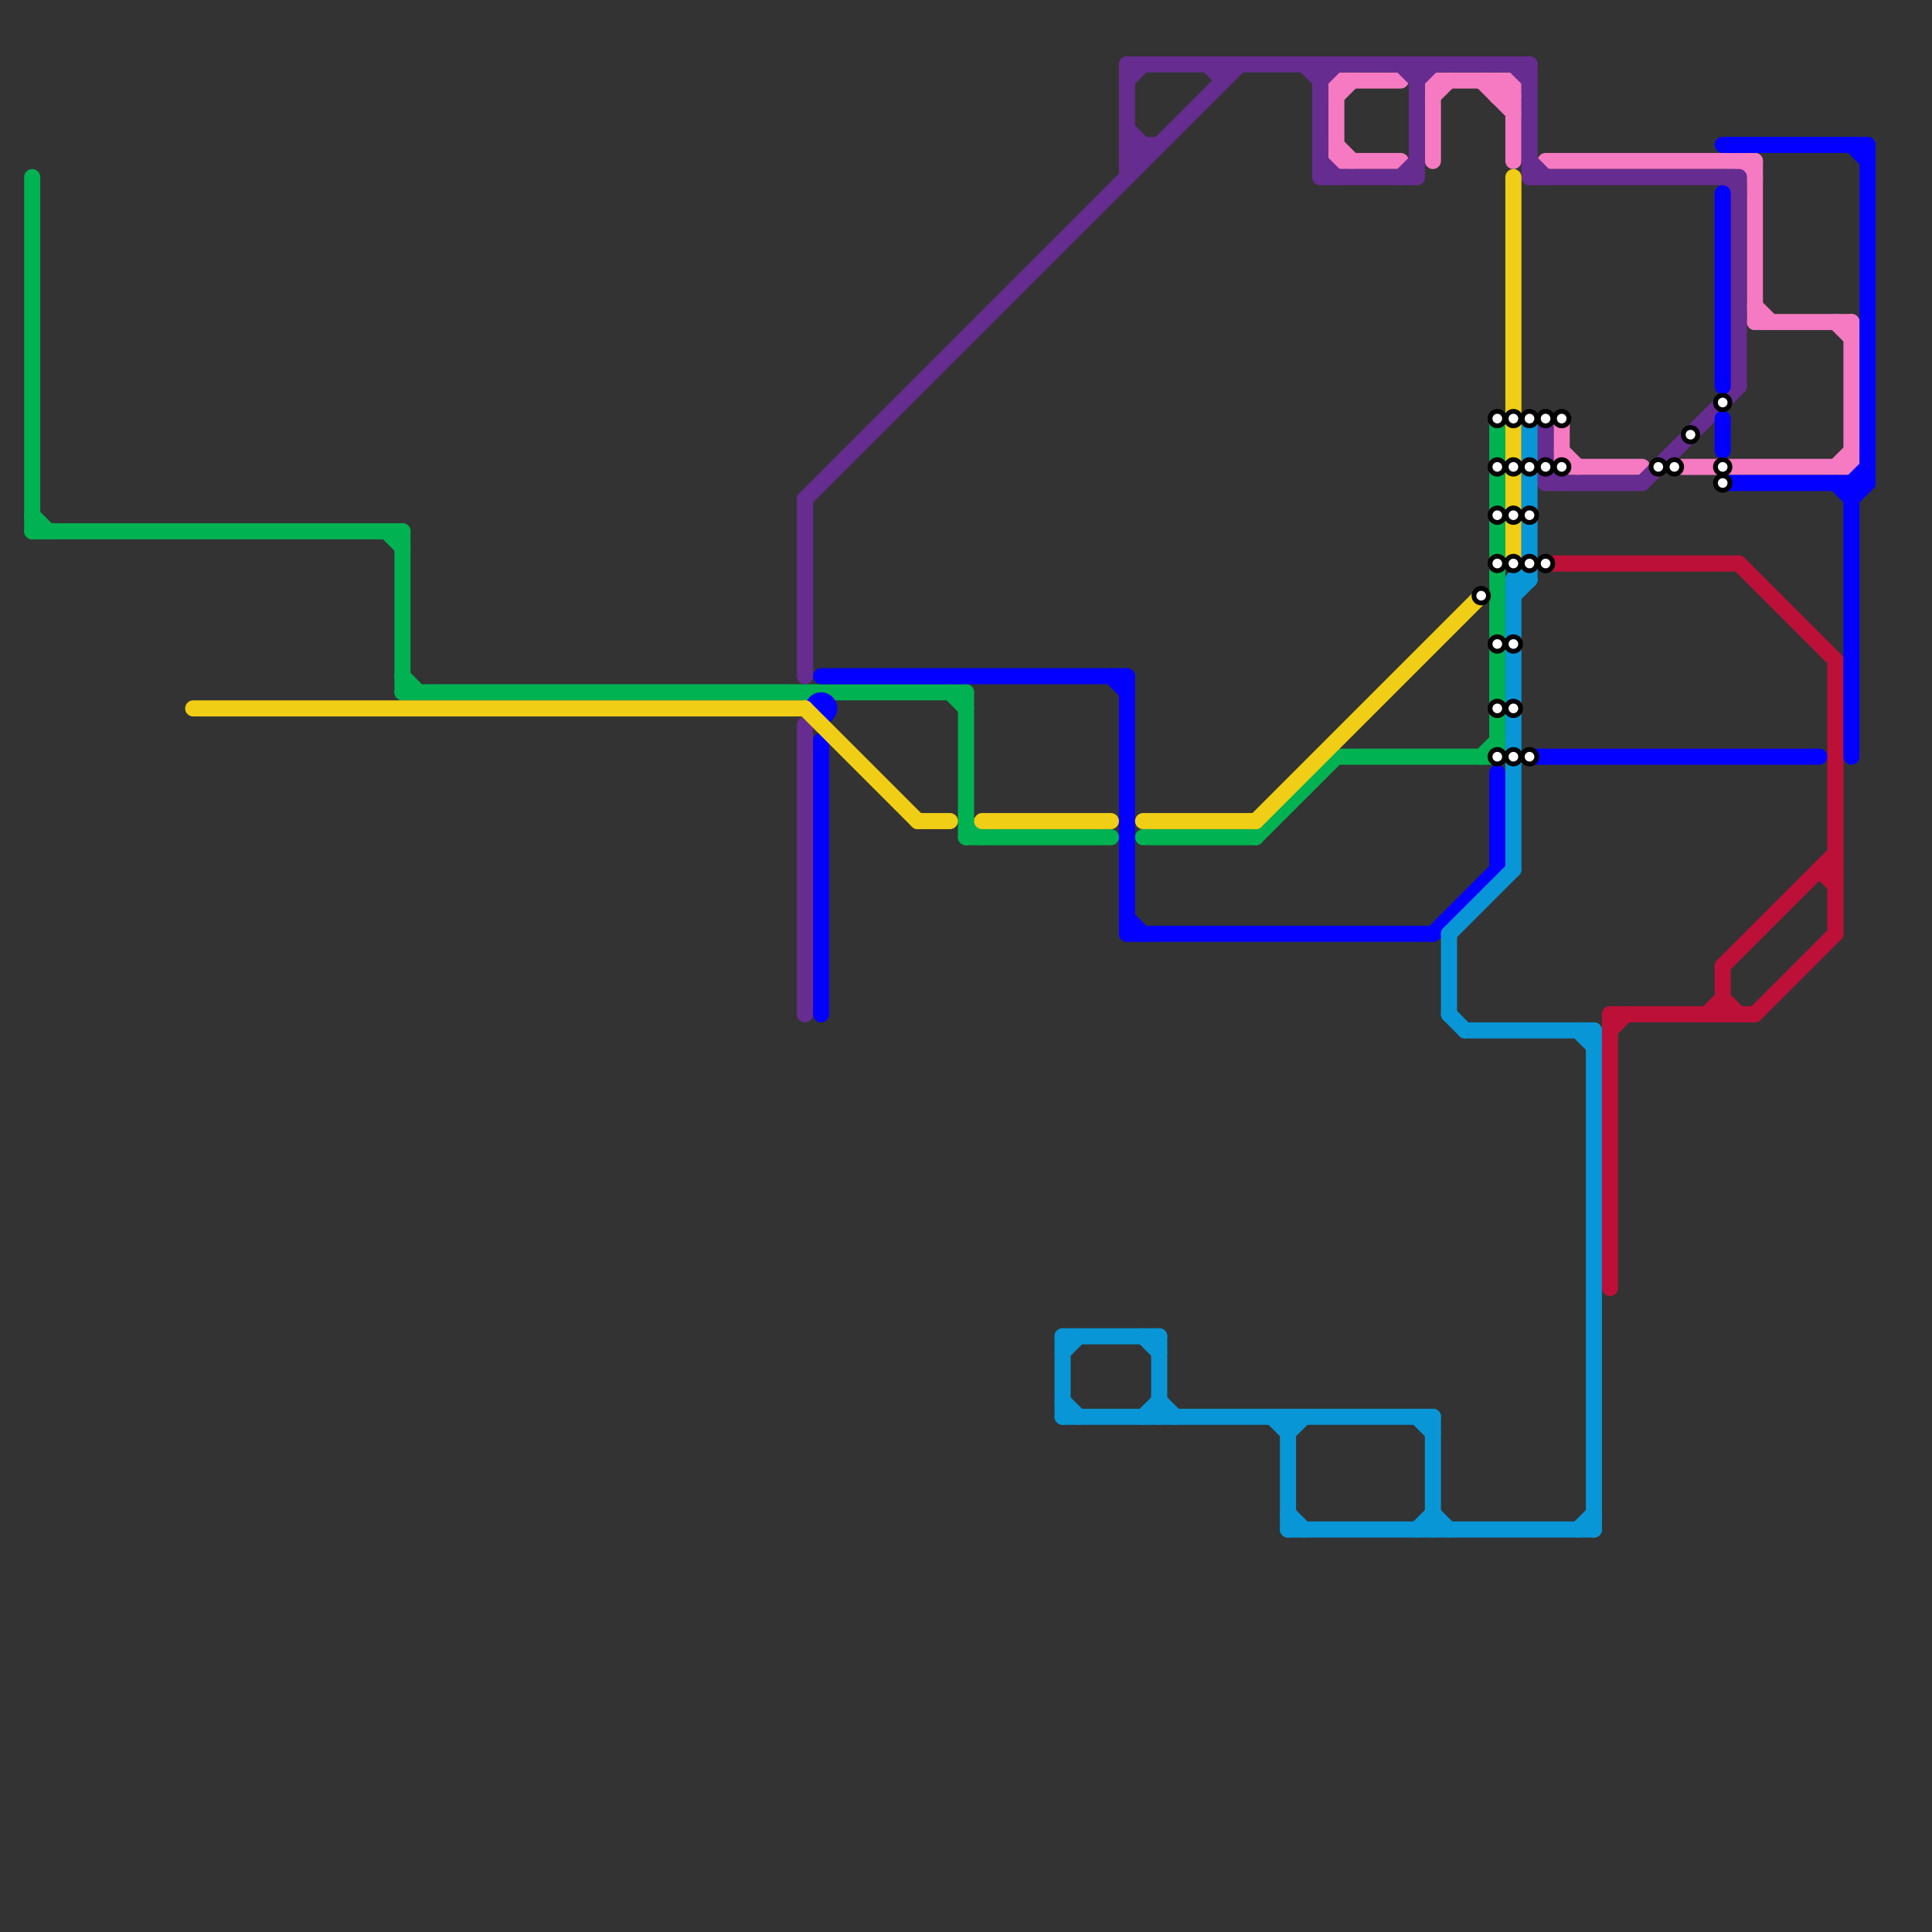 
<svg version="1.1" xmlns="http://www.w3.org/2000/svg" viewBox="0 0 120 120">
<rect x="0" y="0" width="120" height="120" fill="#333333" stroke="none"/>
<style>text { font: 1px Helvetica; font-weight: 600; white-space: pre; dominant-baseline: central; } line { stroke-width: 1; fill: none; stroke-linecap: round; stroke-linejoin: round; } .c0 { stroke: #00b251 } .c1 { stroke: #f57ac2 } .c2 { stroke: #662c90 } .c3 { stroke: #bd1038 } .c4 { stroke: #0400ff } .c5 { stroke: #f0ce15 } .c6 { stroke: #0896d7 }</style><defs><g id="wm-xf"><circle r="1.2" fill="#000"/><circle r="0.9" fill="#fff"/><circle r="0.6" fill="#000"/><circle r="0.3" fill="#fff"/></g><g id="wm"><circle r="0.6" fill="#000"/><circle r="0.3" fill="#fff"/></g></defs><line class="c0" x1="25" y1="42" x2="26" y2="43"/><line class="c0" x1="60" y1="52" x2="69" y2="52"/><line class="c0" x1="78" y1="52" x2="83" y2="47"/><line class="c0" x1="71" y1="52" x2="78" y2="52"/><line class="c0" x1="60" y1="51" x2="61" y2="52"/><line class="c0" x1="25" y1="33" x2="25" y2="43"/><line class="c0" x1="2" y1="11" x2="2" y2="33"/><line class="c0" x1="93" y1="26" x2="93" y2="47"/><line class="c0" x1="92" y1="47" x2="93" y2="46"/><line class="c0" x1="24" y1="33" x2="25" y2="34"/><line class="c0" x1="2" y1="32" x2="3" y2="33"/><line class="c0" x1="60" y1="43" x2="60" y2="52"/><line class="c0" x1="59" y1="43" x2="60" y2="44"/><line class="c0" x1="83" y1="47" x2="93" y2="47"/><line class="c0" x1="25" y1="43" x2="60" y2="43"/><line class="c0" x1="2" y1="33" x2="25" y2="33"/><line class="c1" x1="83" y1="10" x2="87" y2="10"/><line class="c1" x1="108" y1="10" x2="109" y2="11"/><line class="c1" x1="94" y1="5" x2="94" y2="10"/><line class="c1" x1="83" y1="9" x2="84" y2="10"/><line class="c1" x1="115" y1="20" x2="115" y2="29"/><line class="c1" x1="96" y1="10" x2="109" y2="10"/><line class="c1" x1="89" y1="5" x2="89" y2="10"/><line class="c1" x1="104" y1="29" x2="115" y2="29"/><line class="c1" x1="109" y1="20" x2="115" y2="20"/><line class="c1" x1="97" y1="28" x2="98" y2="29"/><line class="c1" x1="83" y1="6" x2="84" y2="5"/><line class="c1" x1="93" y1="6" x2="94" y2="6"/><line class="c1" x1="89" y1="6" x2="90" y2="5"/><line class="c1" x1="97" y1="29" x2="102" y2="29"/><line class="c1" x1="109" y1="19" x2="110" y2="20"/><line class="c1" x1="97" y1="26" x2="97" y2="29"/><line class="c1" x1="93" y1="5" x2="94" y2="6"/><line class="c1" x1="89" y1="5" x2="94" y2="5"/><line class="c1" x1="83" y1="5" x2="87" y2="5"/><line class="c1" x1="109" y1="10" x2="109" y2="20"/><line class="c1" x1="93" y1="6" x2="94" y2="5"/><line class="c1" x1="92" y1="5" x2="94" y2="7"/><line class="c1" x1="83" y1="5" x2="83" y2="10"/><line class="c1" x1="93" y1="5" x2="93" y2="6"/><line class="c1" x1="114" y1="29" x2="115" y2="28"/><line class="c1" x1="114" y1="20" x2="115" y2="21"/><line class="c2" x1="88" y1="4" x2="88" y2="11"/><line class="c2" x1="87" y1="11" x2="88" y2="10"/><line class="c2" x1="75" y1="4" x2="76" y2="5"/><line class="c2" x1="50" y1="31" x2="77" y2="4"/><line class="c2" x1="87" y1="4" x2="88" y2="5"/><line class="c2" x1="95" y1="10" x2="96" y2="11"/><line class="c2" x1="108" y1="11" x2="108" y2="24"/><line class="c2" x1="70" y1="4" x2="95" y2="4"/><line class="c2" x1="70" y1="10" x2="71" y2="10"/><line class="c2" x1="107" y1="11" x2="108" y2="12"/><line class="c2" x1="76" y1="4" x2="76" y2="5"/><line class="c2" x1="95" y1="4" x2="95" y2="11"/><line class="c2" x1="82" y1="11" x2="88" y2="11"/><line class="c2" x1="88" y1="5" x2="89" y2="4"/><line class="c2" x1="82" y1="5" x2="83" y2="4"/><line class="c2" x1="71" y1="9" x2="71" y2="10"/><line class="c2" x1="70" y1="4" x2="70" y2="11"/><line class="c2" x1="95" y1="11" x2="108" y2="11"/><line class="c2" x1="96" y1="26" x2="96" y2="30"/><line class="c2" x1="96" y1="30" x2="102" y2="30"/><line class="c2" x1="70" y1="9" x2="72" y2="9"/><line class="c2" x1="94" y1="4" x2="95" y2="5"/><line class="c2" x1="102" y1="30" x2="108" y2="24"/><line class="c2" x1="96" y1="29" x2="97" y2="30"/><line class="c2" x1="81" y1="4" x2="82" y2="5"/><line class="c2" x1="50" y1="45" x2="50" y2="63"/><line class="c2" x1="70" y1="10" x2="71" y2="9"/><line class="c2" x1="82" y1="10" x2="83" y2="11"/><line class="c2" x1="70" y1="9" x2="71" y2="10"/><line class="c2" x1="50" y1="31" x2="50" y2="42"/><line class="c2" x1="82" y1="4" x2="82" y2="11"/><line class="c2" x1="70" y1="5" x2="71" y2="4"/><line class="c2" x1="70" y1="8" x2="71" y2="9"/><line class="c3" x1="107" y1="60" x2="107" y2="63"/><line class="c3" x1="113" y1="54" x2="114" y2="55"/><line class="c3" x1="107" y1="60" x2="114" y2="53"/><line class="c3" x1="96" y1="35" x2="108" y2="35"/><line class="c3" x1="100" y1="63" x2="100" y2="80"/><line class="c3" x1="100" y1="63" x2="109" y2="63"/><line class="c3" x1="106" y1="63" x2="107" y2="62"/><line class="c3" x1="107" y1="62" x2="108" y2="63"/><line class="c3" x1="113" y1="54" x2="114" y2="54"/><line class="c3" x1="100" y1="64" x2="101" y2="63"/><line class="c3" x1="108" y1="35" x2="114" y2="41"/><line class="c3" x1="114" y1="41" x2="114" y2="58"/><line class="c3" x1="109" y1="63" x2="114" y2="58"/><line class="c4" x1="115" y1="30" x2="116" y2="29"/><line class="c4" x1="70" y1="57" x2="71" y2="58"/><line class="c4" x1="115" y1="31" x2="116" y2="30"/><line class="c4" x1="107" y1="26" x2="107" y2="28"/><line class="c4" x1="107" y1="30" x2="116" y2="30"/><line class="c4" x1="107" y1="12" x2="107" y2="24"/><line class="c4" x1="51" y1="46" x2="51" y2="63"/><line class="c4" x1="70" y1="58" x2="89" y2="58"/><line class="c4" x1="116" y1="9" x2="116" y2="30"/><line class="c4" x1="89" y1="58" x2="93" y2="54"/><line class="c4" x1="95" y1="47" x2="113" y2="47"/><line class="c4" x1="115" y1="30" x2="115" y2="47"/><line class="c4" x1="114" y1="30" x2="115" y2="31"/><line class="c4" x1="69" y1="42" x2="70" y2="43"/><line class="c4" x1="70" y1="42" x2="70" y2="58"/><line class="c4" x1="93" y1="48" x2="93" y2="54"/><line class="c4" x1="107" y1="9" x2="116" y2="9"/><line class="c4" x1="115" y1="9" x2="116" y2="10"/><line class="c4" x1="51" y1="42" x2="70" y2="42"/><circle cx="51" cy="44" r="1" fill="#0400ff" /><line class="c5" x1="78" y1="51" x2="92" y2="37"/><line class="c5" x1="71" y1="51" x2="78" y2="51"/><line class="c5" x1="94" y1="11" x2="94" y2="35"/><line class="c5" x1="57" y1="51" x2="59" y2="51"/><line class="c5" x1="12" y1="44" x2="50" y2="44"/><line class="c5" x1="61" y1="51" x2="69" y2="51"/><line class="c5" x1="50" y1="44" x2="57" y2="51"/><line class="c6" x1="90" y1="58" x2="94" y2="54"/><line class="c6" x1="66" y1="87" x2="67" y2="88"/><line class="c6" x1="95" y1="26" x2="95" y2="36"/><line class="c6" x1="80" y1="95" x2="99" y2="95"/><line class="c6" x1="94" y1="36" x2="95" y2="35"/><line class="c6" x1="71" y1="88" x2="72" y2="87"/><line class="c6" x1="72" y1="83" x2="72" y2="88"/><line class="c6" x1="98" y1="95" x2="99" y2="94"/><line class="c6" x1="91" y1="64" x2="99" y2="64"/><line class="c6" x1="94" y1="36" x2="94" y2="54"/><line class="c6" x1="88" y1="88" x2="89" y2="89"/><line class="c6" x1="99" y1="64" x2="99" y2="95"/><line class="c6" x1="90" y1="63" x2="91" y2="64"/><line class="c6" x1="80" y1="89" x2="81" y2="88"/><line class="c6" x1="98" y1="64" x2="99" y2="65"/><line class="c6" x1="66" y1="83" x2="66" y2="88"/><line class="c6" x1="80" y1="88" x2="80" y2="95"/><line class="c6" x1="72" y1="87" x2="73" y2="88"/><line class="c6" x1="80" y1="94" x2="81" y2="95"/><line class="c6" x1="89" y1="94" x2="90" y2="95"/><line class="c6" x1="94" y1="37" x2="95" y2="36"/><line class="c6" x1="66" y1="83" x2="72" y2="83"/><line class="c6" x1="79" y1="88" x2="80" y2="89"/><line class="c6" x1="66" y1="88" x2="89" y2="88"/><line class="c6" x1="90" y1="58" x2="90" y2="63"/><line class="c6" x1="94" y1="36" x2="95" y2="36"/><line class="c6" x1="89" y1="88" x2="89" y2="95"/><line class="c6" x1="88" y1="95" x2="89" y2="94"/><line class="c6" x1="71" y1="83" x2="72" y2="84"/><line class="c6" x1="66" y1="84" x2="67" y2="83"/>

<use x="103" y="29" href="#wm"/><use x="104" y="29" href="#wm"/><use x="105" y="27" href="#wm"/><use x="107" y="25" href="#wm"/><use x="107" y="29" href="#wm"/><use x="107" y="30" href="#wm"/><use x="92" y="37" href="#wm"/><use x="93" y="26" href="#wm"/><use x="93" y="29" href="#wm"/><use x="93" y="32" href="#wm"/><use x="93" y="35" href="#wm"/><use x="93" y="40" href="#wm"/><use x="93" y="44" href="#wm"/><use x="93" y="47" href="#wm"/><use x="94" y="26" href="#wm"/><use x="94" y="29" href="#wm"/><use x="94" y="32" href="#wm"/><use x="94" y="35" href="#wm"/><use x="94" y="40" href="#wm"/><use x="94" y="44" href="#wm"/><use x="94" y="47" href="#wm"/><use x="95" y="26" href="#wm"/><use x="95" y="29" href="#wm"/><use x="95" y="32" href="#wm"/><use x="95" y="35" href="#wm"/><use x="95" y="47" href="#wm"/><use x="96" y="26" href="#wm"/><use x="96" y="29" href="#wm"/><use x="96" y="35" href="#wm"/><use x="97" y="26" href="#wm"/><use x="97" y="29" href="#wm"/>
</svg>

